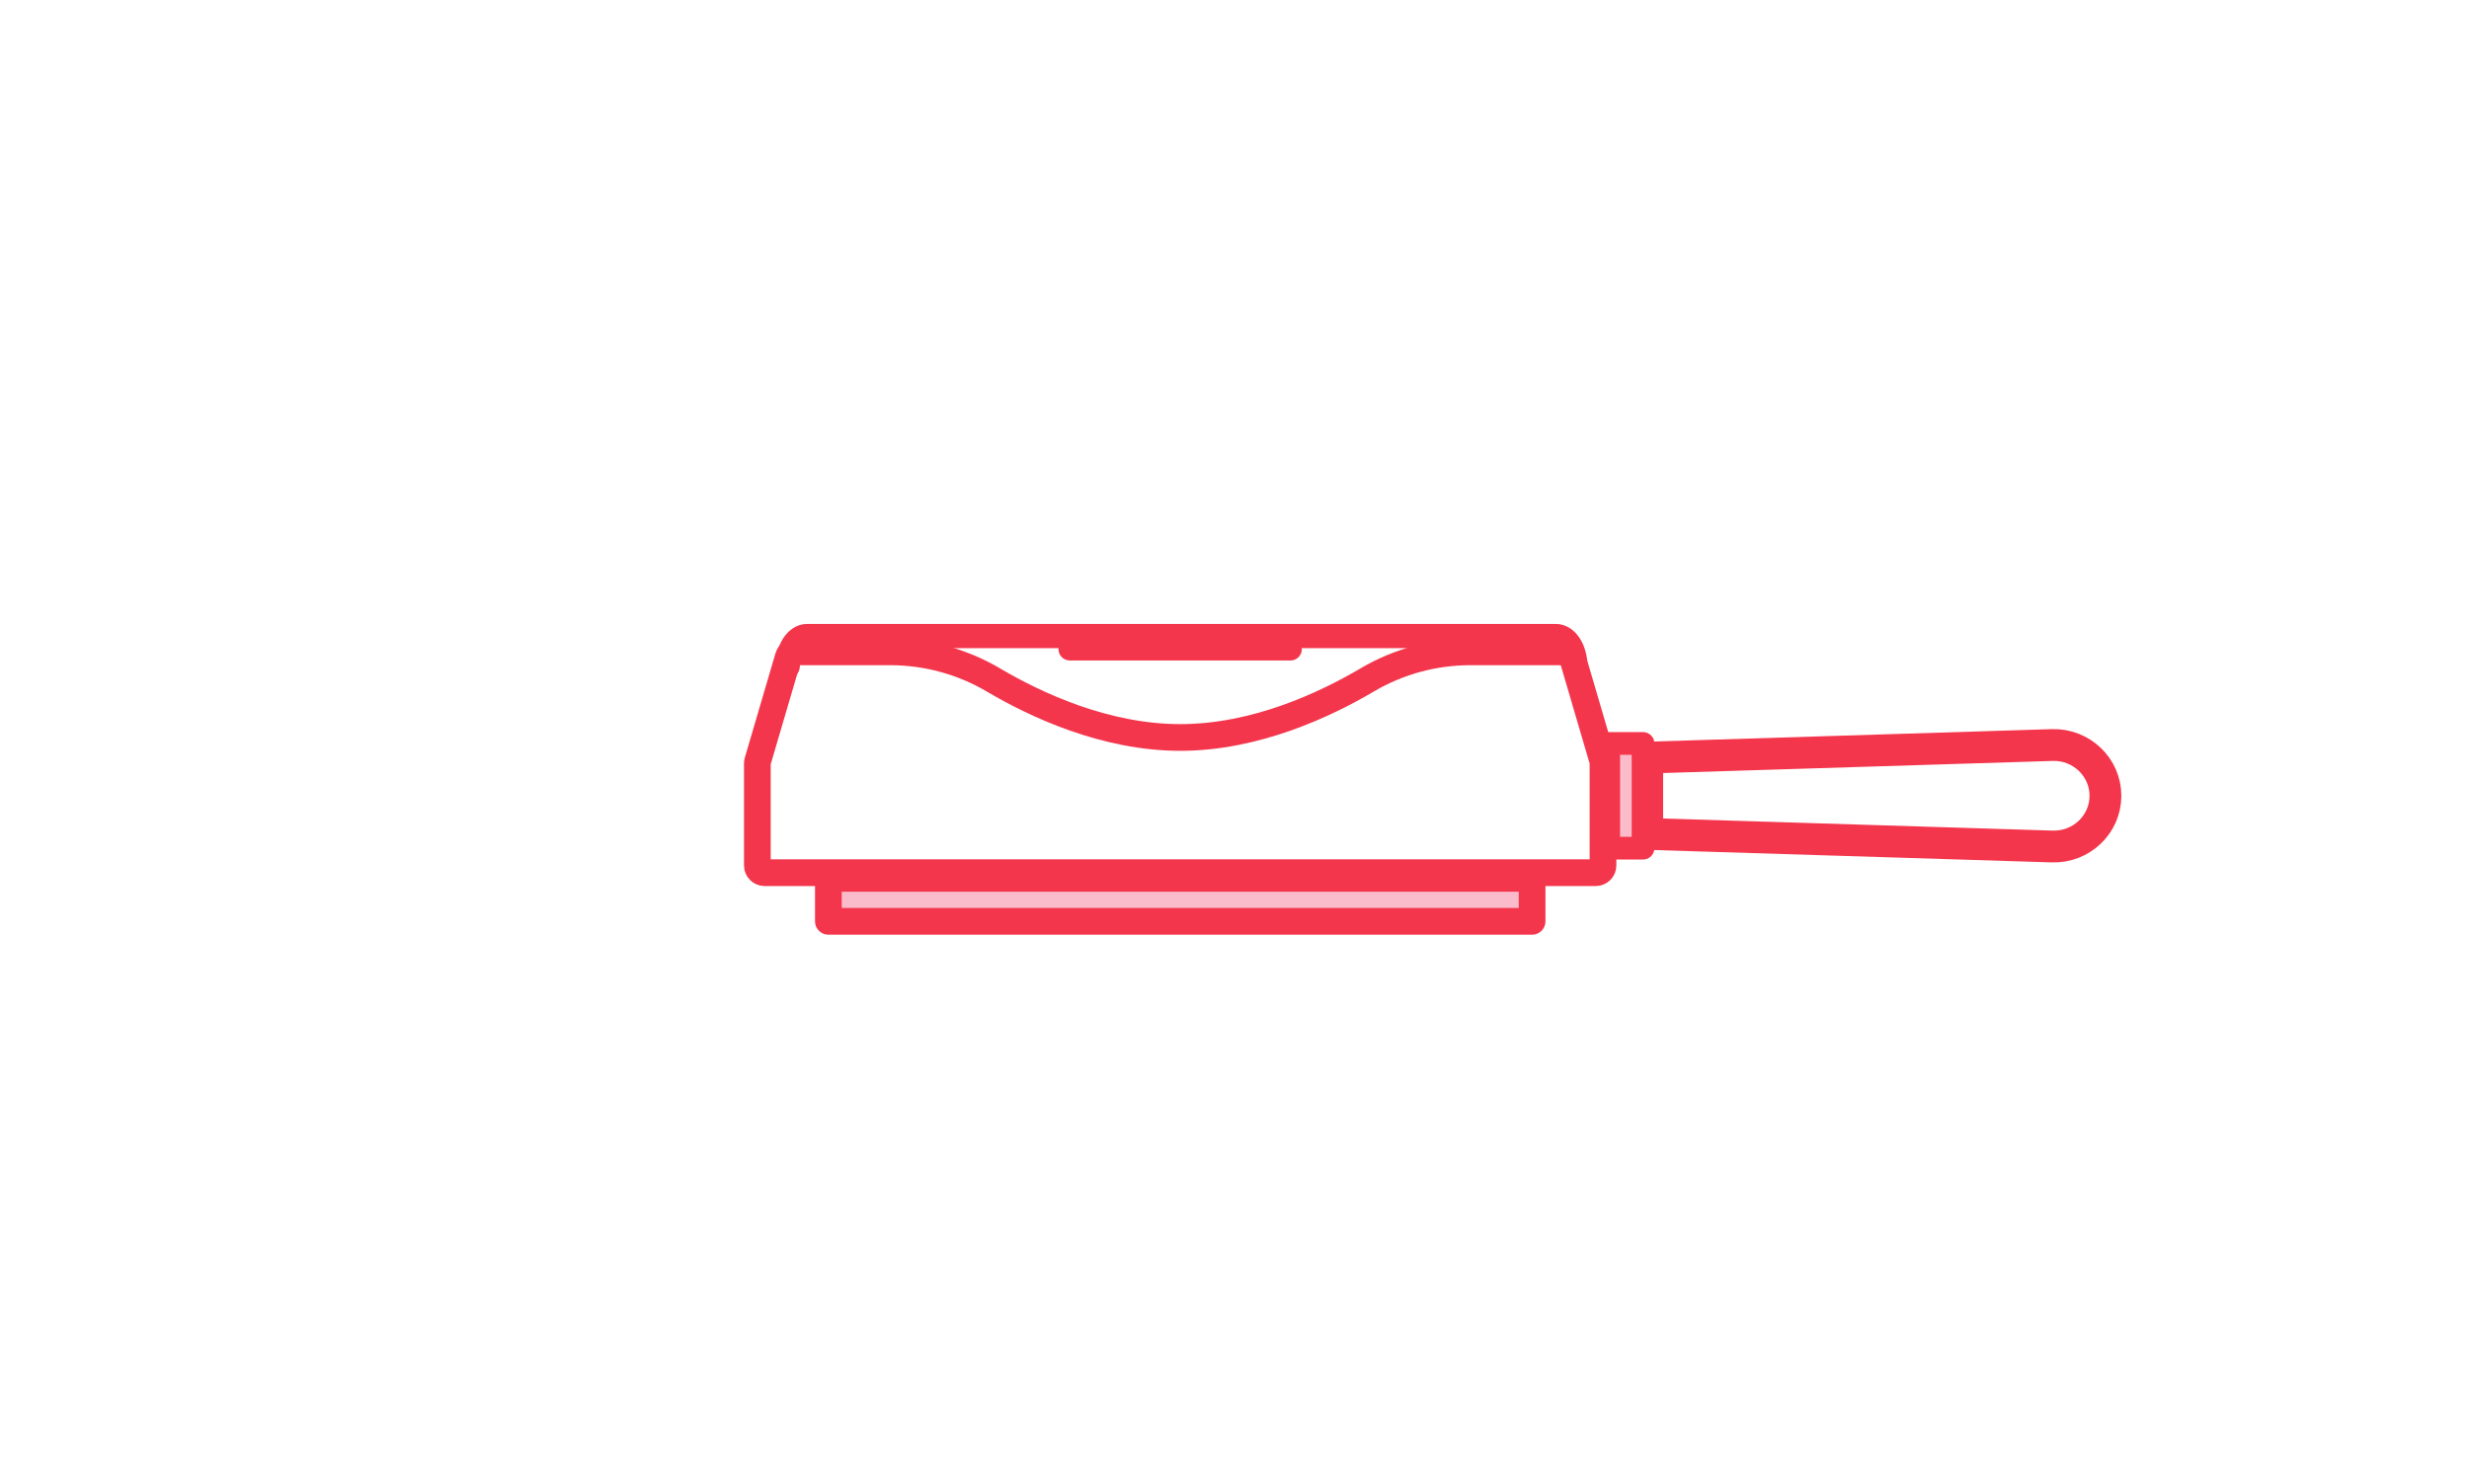 <svg width="163" height="98" viewBox="0 0 163 98" fill="none" xmlns="http://www.w3.org/2000/svg">
<path d="M108.746 55.068L135.483 55.898C137.406 55.96 138.998 54.445 138.998 52.548C138.998 50.659 137.406 49.136 135.483 49.198L108.746 50.029V55.068Z" stroke="#F4364C" stroke-width="2.1" stroke-miterlimit="10" stroke-linecap="round" stroke-linejoin="round"/>
<path d="M108.471 49.095H106.203V56.009H108.471V49.095Z" fill="#FABBCB" stroke="#F4364C" stroke-width="1.5" stroke-miterlimit="10" stroke-linecap="round" stroke-linejoin="round"/>
<path d="M100.796 58.354V60.489H55.039V58.354H100.796Z" fill="#FABBCB" stroke="#F4364C" stroke-width="0.702"/>
<path d="M101.147 58.002H54.688V60.84H101.147V58.002Z" stroke="#F4364C" stroke-width="1.763" stroke-miterlimit="10" stroke-linecap="round" stroke-linejoin="round"/>
<path d="M52 44C52 42.89 52.575 42 53.291 42H102.709C103.425 42 104 42.89 104 44" stroke="#F4364C" stroke-width="1.6" stroke-miterlimit="10" stroke-linecap="round" stroke-linejoin="round"/>
<path d="M105.827 50.402V57.158C105.827 57.414 105.616 57.628 105.348 57.628H50.479C50.218 57.628 50 57.421 50 57.158V50.402C50 50.382 50 50.354 50.007 50.333" stroke="#F4364C" stroke-width="0.986" stroke-miterlimit="10"/>
<path d="M105.827 50.402V57.157C105.827 57.413 105.616 57.628 105.348 57.628H50.479C50.218 57.628 50 57.42 50 57.157V50.402C50 50.36 50.007 50.312 50.021 50.27L52.043 43.384C52.099 43.183 52.289 43.044 52.5 43.044H58.755C61.157 43.044 63.517 43.681 65.58 44.899C68.37 46.547 72.962 48.699 77.921 48.699C82.879 48.699 87.465 46.547 90.261 44.899C92.325 43.681 94.677 43.044 97.086 43.044H103.341C103.552 43.044 103.742 43.183 103.799 43.384L105.82 50.27C105.82 50.319 105.827 50.36 105.827 50.402Z" stroke="#F4364C" stroke-width="1.763" stroke-miterlimit="10" stroke-linecap="round" stroke-linejoin="round"/>
<path d="M70.629 42.865H85.195" stroke="#F4364C" stroke-width="1.5" stroke-miterlimit="10" stroke-linecap="round" stroke-linejoin="round"/>
</svg>

